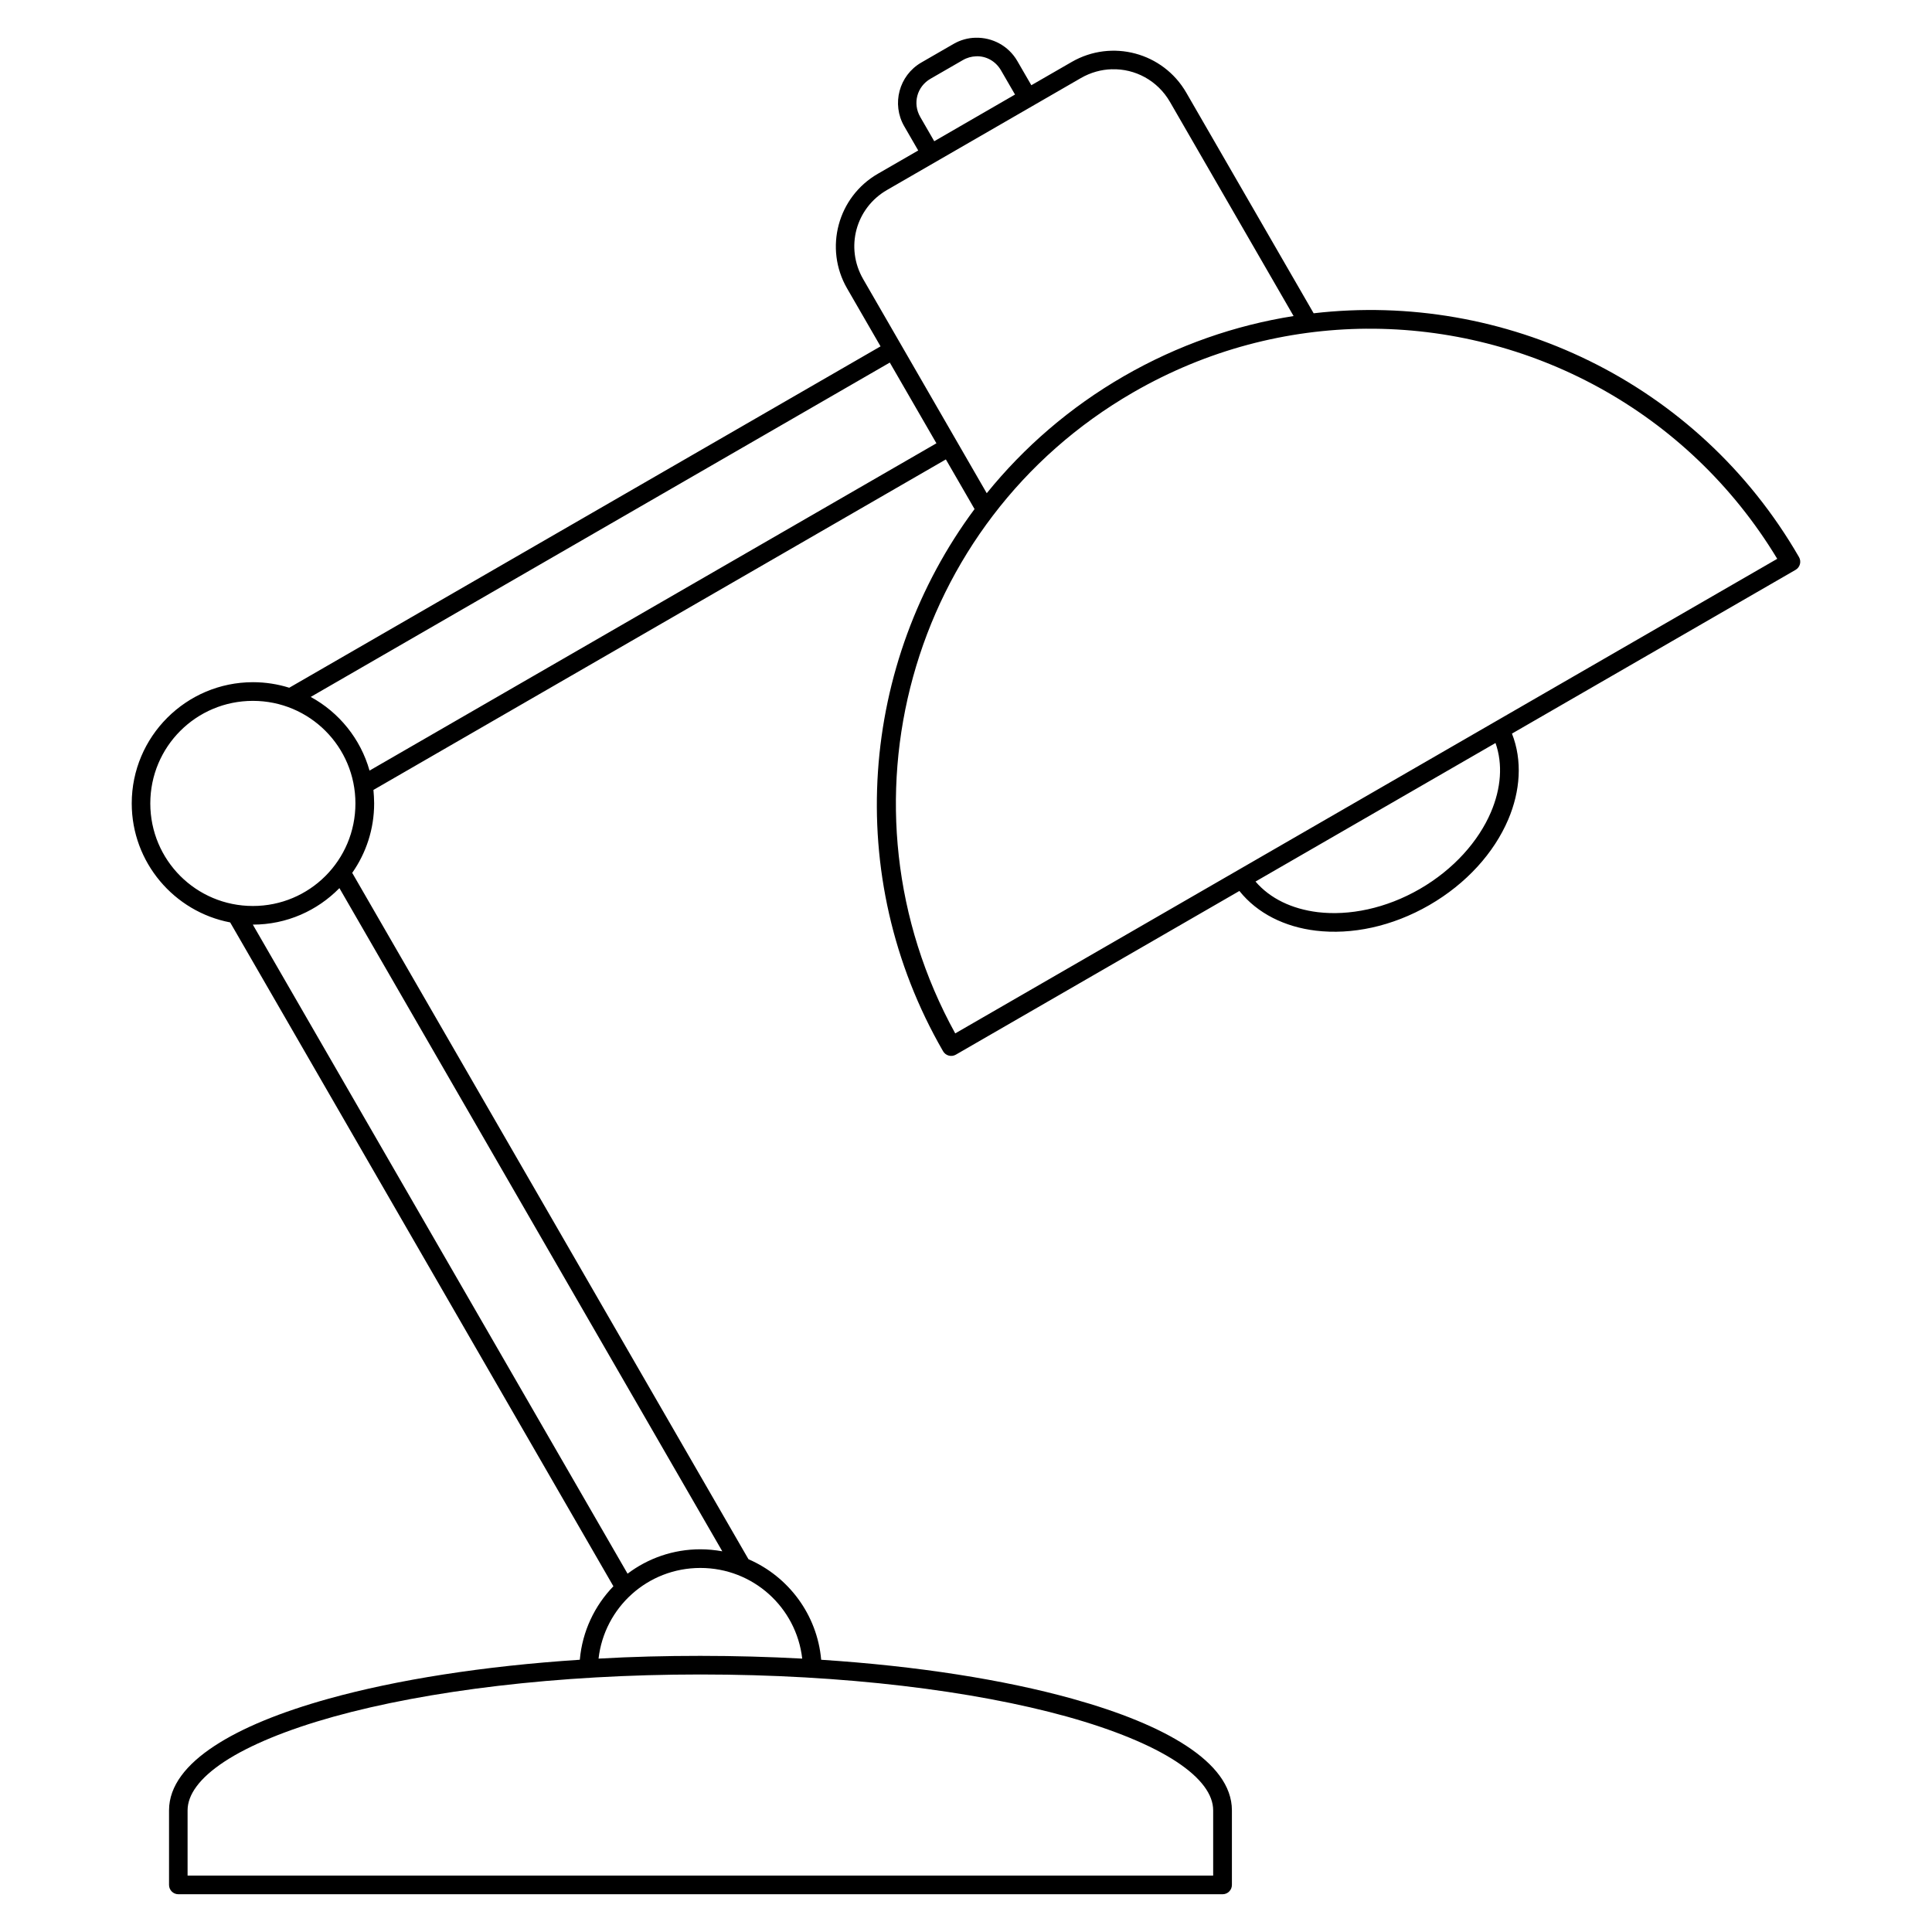 <?xml version="1.0" encoding="UTF-8"?>
<!-- Uploaded to: SVG Find, www.svgrepo.com, Generator: SVG Find Mixer Tools -->
<svg fill="#000000" width="800px" height="800px" version="1.1" viewBox="144 144 512 512" xmlns="http://www.w3.org/2000/svg">
 <path d="m402.54 154c-1.992 0.039-4 0.578-5.84 1.641l-8.562 4.941c-5.891 3.414-7.91 10.992-4.504 16.887l3.703 6.41-10.703 6.176c-10.633 6.141-14.281 19.742-8.148 30.379l8.867 15.355-156.7 90.469c-3.035-0.953-6.266-1.469-9.613-1.469-17.711 0-32.129 14.418-32.129 32.117 0 15.652 11.254 28.711 26.086 31.543l101.56 175.93c-4.973 5.141-8.242 11.934-8.902 19.473-25.559 1.668-48.441 5.289-66.523 10.312-12.676 3.523-22.996 7.723-30.34 12.555-7.348 4.828-11.996 10.512-11.996 17.035v19.773c0 1.363 1.109 2.469 2.473 2.469h276.73c1.363 0 2.469-1.105 2.469-2.469v-19.77c0-6.523-4.641-12.207-11.984-17.035-7.348-4.836-17.684-9.035-30.355-12.555-18.078-5.023-40.957-8.648-66.508-10.312-1.055-11.977-8.695-22.066-19.27-26.648l-105.01-181.89c3.656-5.211 5.812-11.559 5.812-18.406 0-1.207-0.094-2.394-0.188-3.57l151.7-87.59 7.602 13.156c-30.215 40.668-35.27 97.043-8.344 143.68 0.328 0.57 0.867 0.984 1.5 1.156 0.633 0.172 1.309 0.086 1.879-0.242l75.152-43.387c4.766 5.981 12.07 9.539 20.234 10.516 9.484 1.148 20.203-1.062 30.086-6.762 9.895-5.719 17.168-13.887 20.914-22.668 3.223-7.562 3.801-15.664 0.996-22.789l75.16-43.391h-0.004c0.574-0.328 0.988-0.871 1.16-1.508 0.172-0.633 0.078-1.312-0.25-1.883-26.934-46.645-78.293-70.453-128.62-64.605l-33.758-58.473c-6.141-10.637-19.73-14.27-30.367-8.129l-10.691 6.164-3.707-6.406c-2.34-4.055-6.66-6.293-11.043-6.176zm0.141 4.918c2.625-0.113 5.172 1.262 6.598 3.731l3.711 6.406-21.406 12.371-3.703-6.422c-2.078-3.598-0.883-8.055 2.711-10.133l8.562-4.938c1.121-0.656 2.328-0.973 3.523-1.012zm35.957 3.438c6.129-0.188 12.117 2.934 15.426 8.668l32.75 56.73c-15.426 2.434-30.672 7.68-45 15.949-14.328 8.273-26.492 18.863-36.316 31.004l-32.75-56.742c-4.812-8.344-2-18.816 6.336-23.625l51.348-29.645c2.609-1.504 5.426-2.269 8.207-2.344zm67.508 68.758c43.066-0.297 85.059 21.609 108.84 60.977l-217.84 125.77c-33.062-59.953-12.414-135.49 47.148-169.87 19.539-11.293 40.824-16.727 61.852-16.879zm-126.34 8.969 12.355 21.395-150.23 86.734c-2.367-8.398-8.066-15.426-15.59-19.52zm-168.79 89.652c15.039 0 27.176 12.145 27.176 27.18 0 15.051-12.137 27.18-27.176 27.18s-27.184-12.129-27.184-27.18c0-15.031 12.145-27.18 27.184-27.18zm329.31 11.168c1.98 5.598 1.484 12.008-1.227 18.359-3.277 7.656-9.812 15.105-18.828 20.32-9.027 5.215-18.75 7.137-27.031 6.152-6.859-0.84-12.656-3.609-16.516-8.117l31.797-18.355zm-306.37 38.469 101.46 175.74c-1.891-0.336-3.828-0.535-5.816-0.535-7.234 0-13.91 2.41-19.289 6.465l-99.312-172.01c8.98 0 17.102-3.707 22.941-9.664zm95.648 180.15c13.98 0 25.441 10.473 26.992 24.027-8.734-0.473-17.754-0.73-26.992-0.73-9.23 0-18.246 0.223-26.984 0.73 1.555-13.566 13.012-24.027 26.984-24.027zm0 28.23c38.027 0 72.457 4.309 97.184 11.176 12.359 3.449 22.301 7.551 28.957 11.918 6.652 4.379 9.762 8.801 9.758 12.914v17.293h-271.79v-17.293c0-4.113 3.106-8.535 9.758-12.914 6.66-4.371 16.598-8.473 28.965-11.918 24.727-6.867 59.145-11.176 97.168-11.176z"/>
</svg>